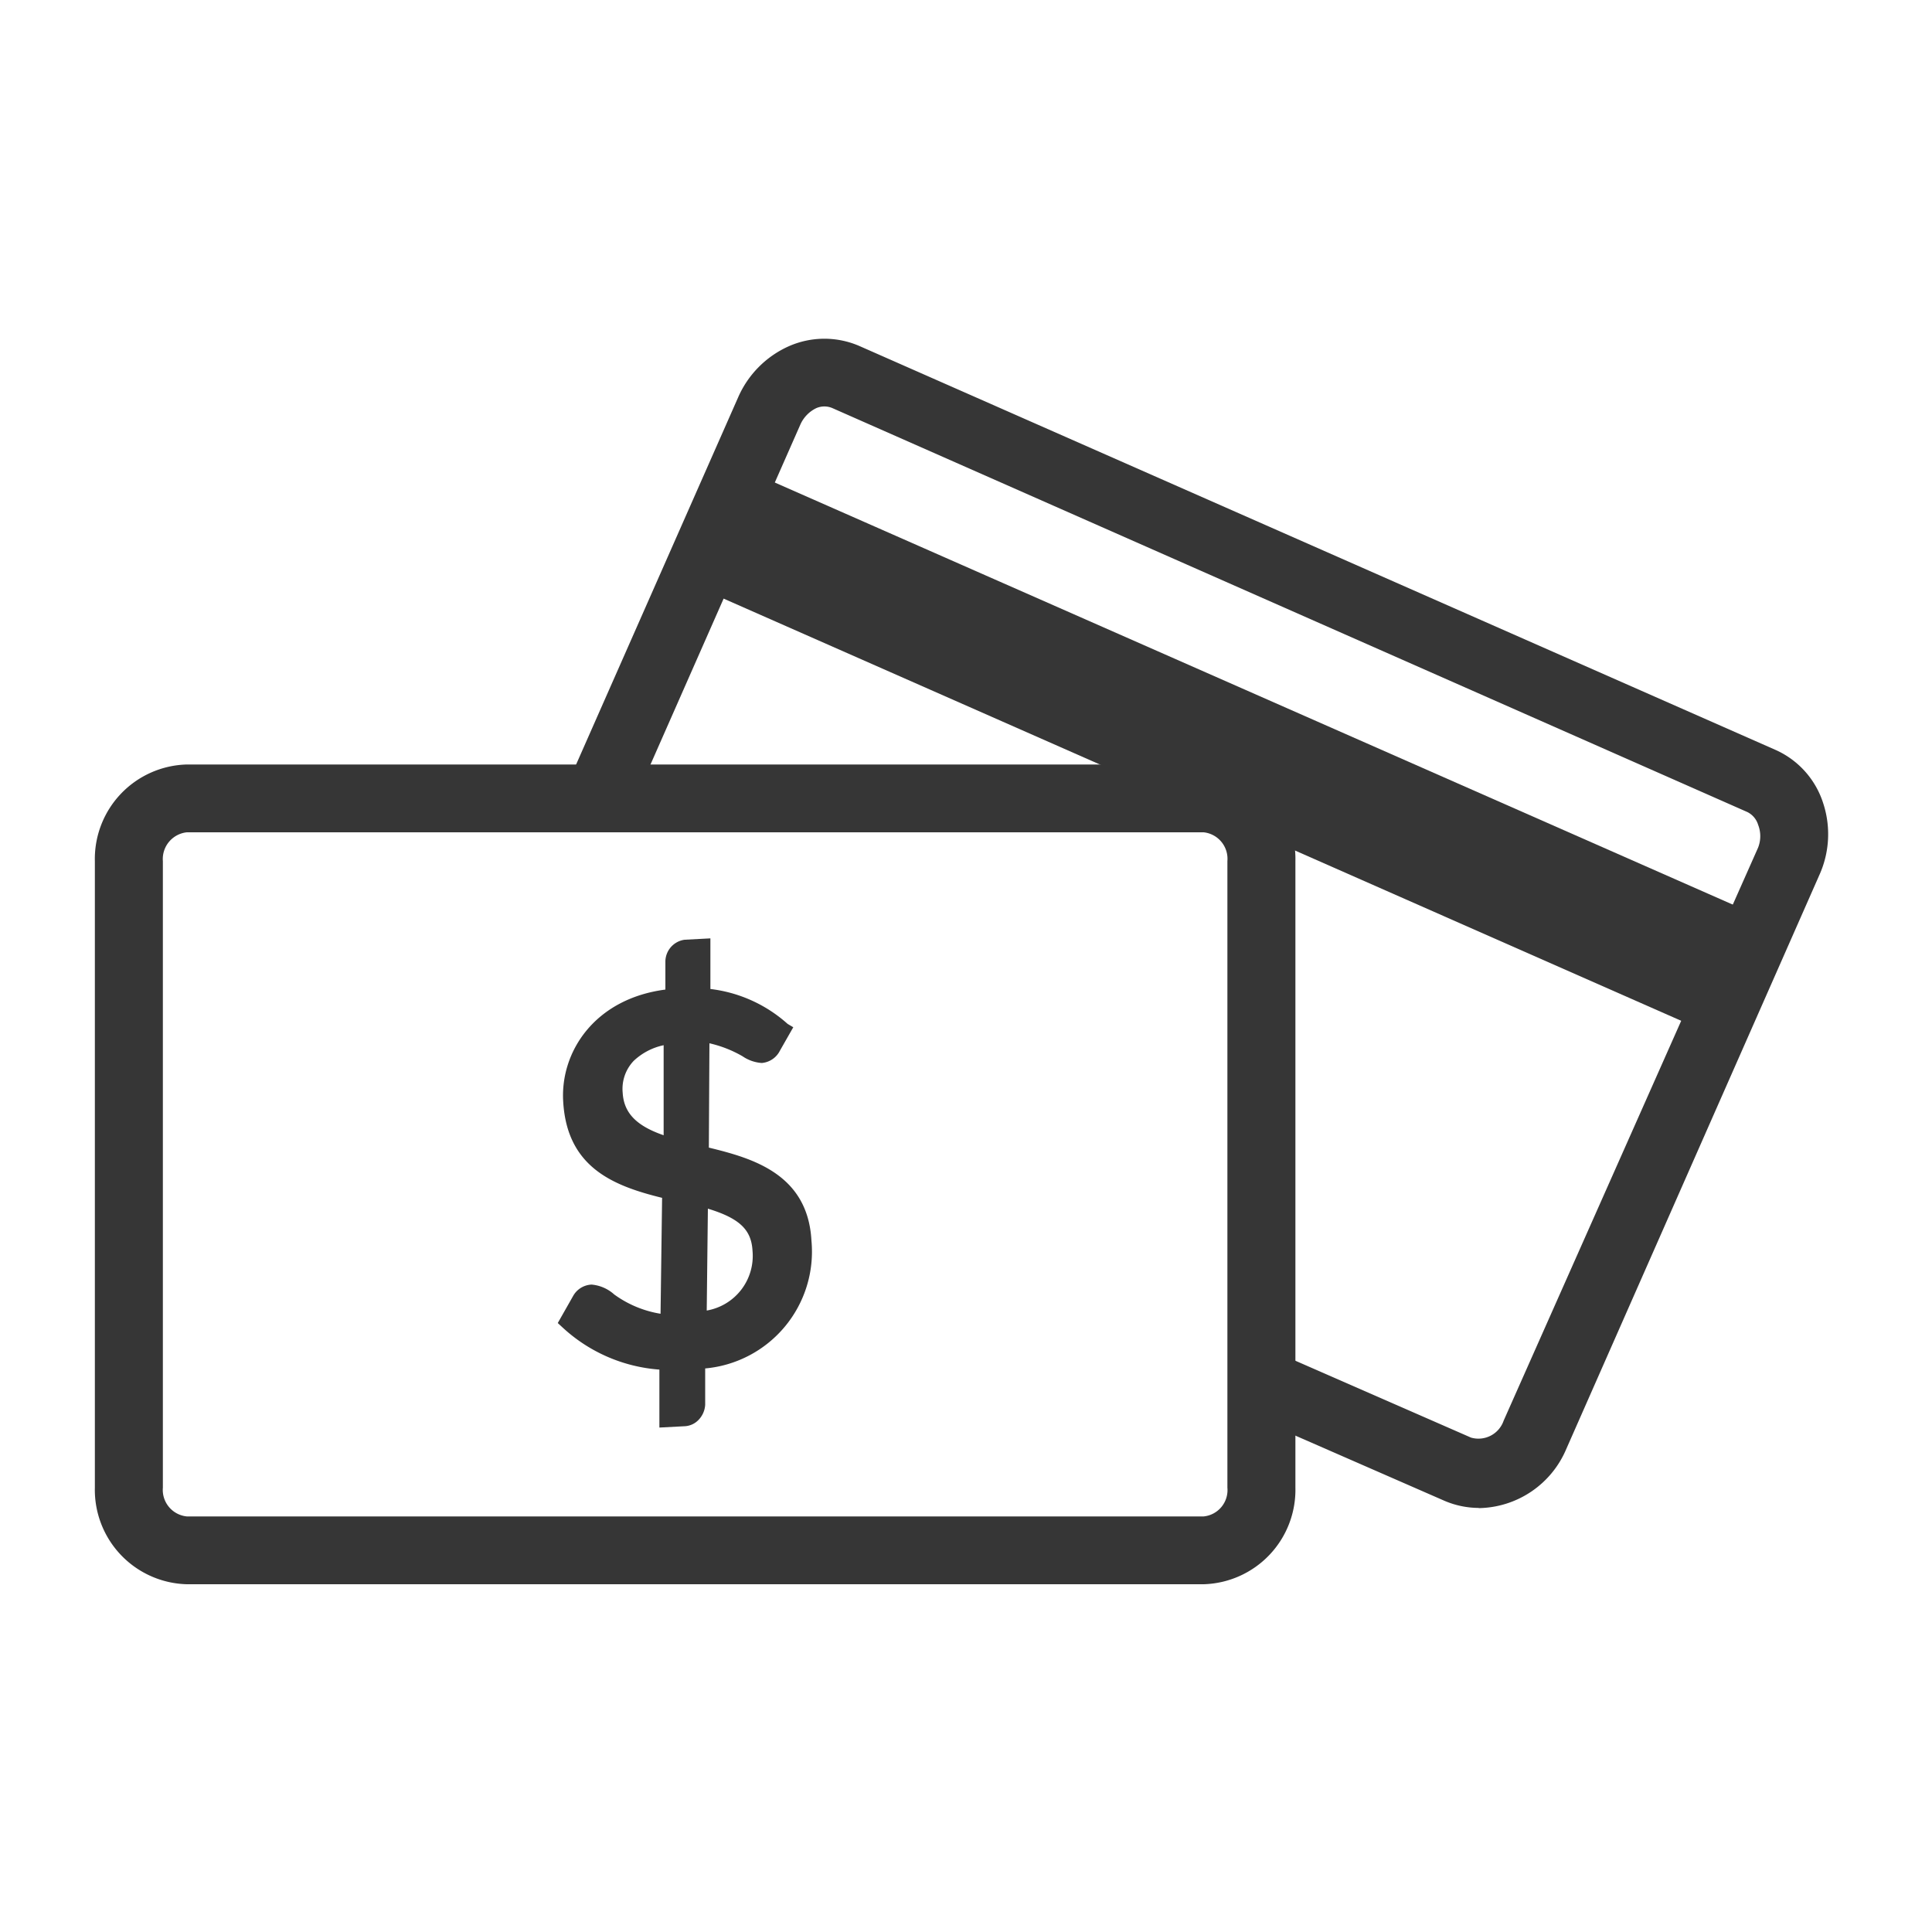 <svg xmlns="http://www.w3.org/2000/svg" viewBox="0 0 100 100"><defs><style>.be15f672-6cfe-4167-8995-b42c74297dbf{fill:#363636;}</style></defs><g id="af71fe59-0ccf-4025-8e1d-aad82b7f4dea" data-name="new-credit-customer"><path class="be15f672-6cfe-4167-8995-b42c74297dbf" d="M62.3,82H9.67a4.89,4.89,0,0,1-4.76-5V44.57a4.89,4.89,0,0,1,4.76-5H62.3a4.89,4.89,0,0,1,4.75,5V77a4.89,4.89,0,0,1-4.75,5M9.67,43.08a1.39,1.39,0,0,0-1.24,1.49V77a1.38,1.38,0,0,0,1.24,1.49H62.3A1.37,1.37,0,0,0,63.53,77V44.57a1.38,1.38,0,0,0-1.23-1.49Z"/><path class="be15f672-6cfe-4167-8995-b42c74297dbf" d="M90.26,50.78c-.24,0-.48-.05-2.46,2.4l-52.17-23c.86-2.95.45-4,.84-4.88a1.77,1.77,0,0,1,2.33-.9L91,47.4a1.77,1.77,0,0,1-.71,3.38"/><path class="be15f672-6cfe-4167-8995-b42c74297dbf" d="M76.54,78.05a4.54,4.54,0,0,1-1.8-.38l-9.15-4A1.76,1.76,0,1,1,67,70.41l9.14,4a1.38,1.38,0,0,0,1.69-.88L91,43.87A1.62,1.62,0,0,0,91,42.69a1.09,1.09,0,0,0-.56-.66L43.1,21.13a1.05,1.05,0,0,0-.86,0,1.72,1.72,0,0,0-.82.86L32.81,41.52a1.76,1.76,0,1,1-3.22-1.43L38.2,20.58a5.15,5.15,0,0,1,2.61-2.65,4.55,4.55,0,0,1,3.72,0L91.89,38.81a4.52,4.52,0,0,1,2.48,2.77,5.13,5.13,0,0,1-.2,3.71L81.07,75a5,5,0,0,1-4.53,3.06"/><path class="be15f672-6cfe-4167-8995-b42c74297dbf" d="M42,64.21c-.19-3.47-3.1-4.27-5.31-4.81L36.72,54a6.15,6.15,0,0,1,1.71.67,2,2,0,0,0,1,.35,1.16,1.16,0,0,0,.94-.64l.69-1.21L40.77,53a7.27,7.27,0,0,0-4-1.81l0-2.62-1.33.07a1.15,1.15,0,0,0-1,1.12l0,1.46C30.76,51.7,29,54.46,29.15,57c.19,3.43,2.6,4.38,5.12,5l-.08,6a5.61,5.61,0,0,1-2.4-1,2,2,0,0,0-1.17-.51,1.15,1.15,0,0,0-.95.58l-.8,1.41.26.24a8.27,8.27,0,0,0,5,2.17l0,3,1.33-.07a1.06,1.06,0,0,0,.69-.32,1.22,1.22,0,0,0,.35-.79l0-1.88A6.07,6.07,0,0,0,42,64.21Zm-5.42,3.63.06-5.28c1.64.5,2.25,1.09,2.31,2.18A2.87,2.87,0,0,1,36.54,67.84ZM32.8,54.91a3.23,3.23,0,0,1,1.55-.81l0,4.66c-1.42-.49-2.06-1.16-2.12-2.2A2.1,2.1,0,0,1,32.8,54.91Z"/></g></svg>